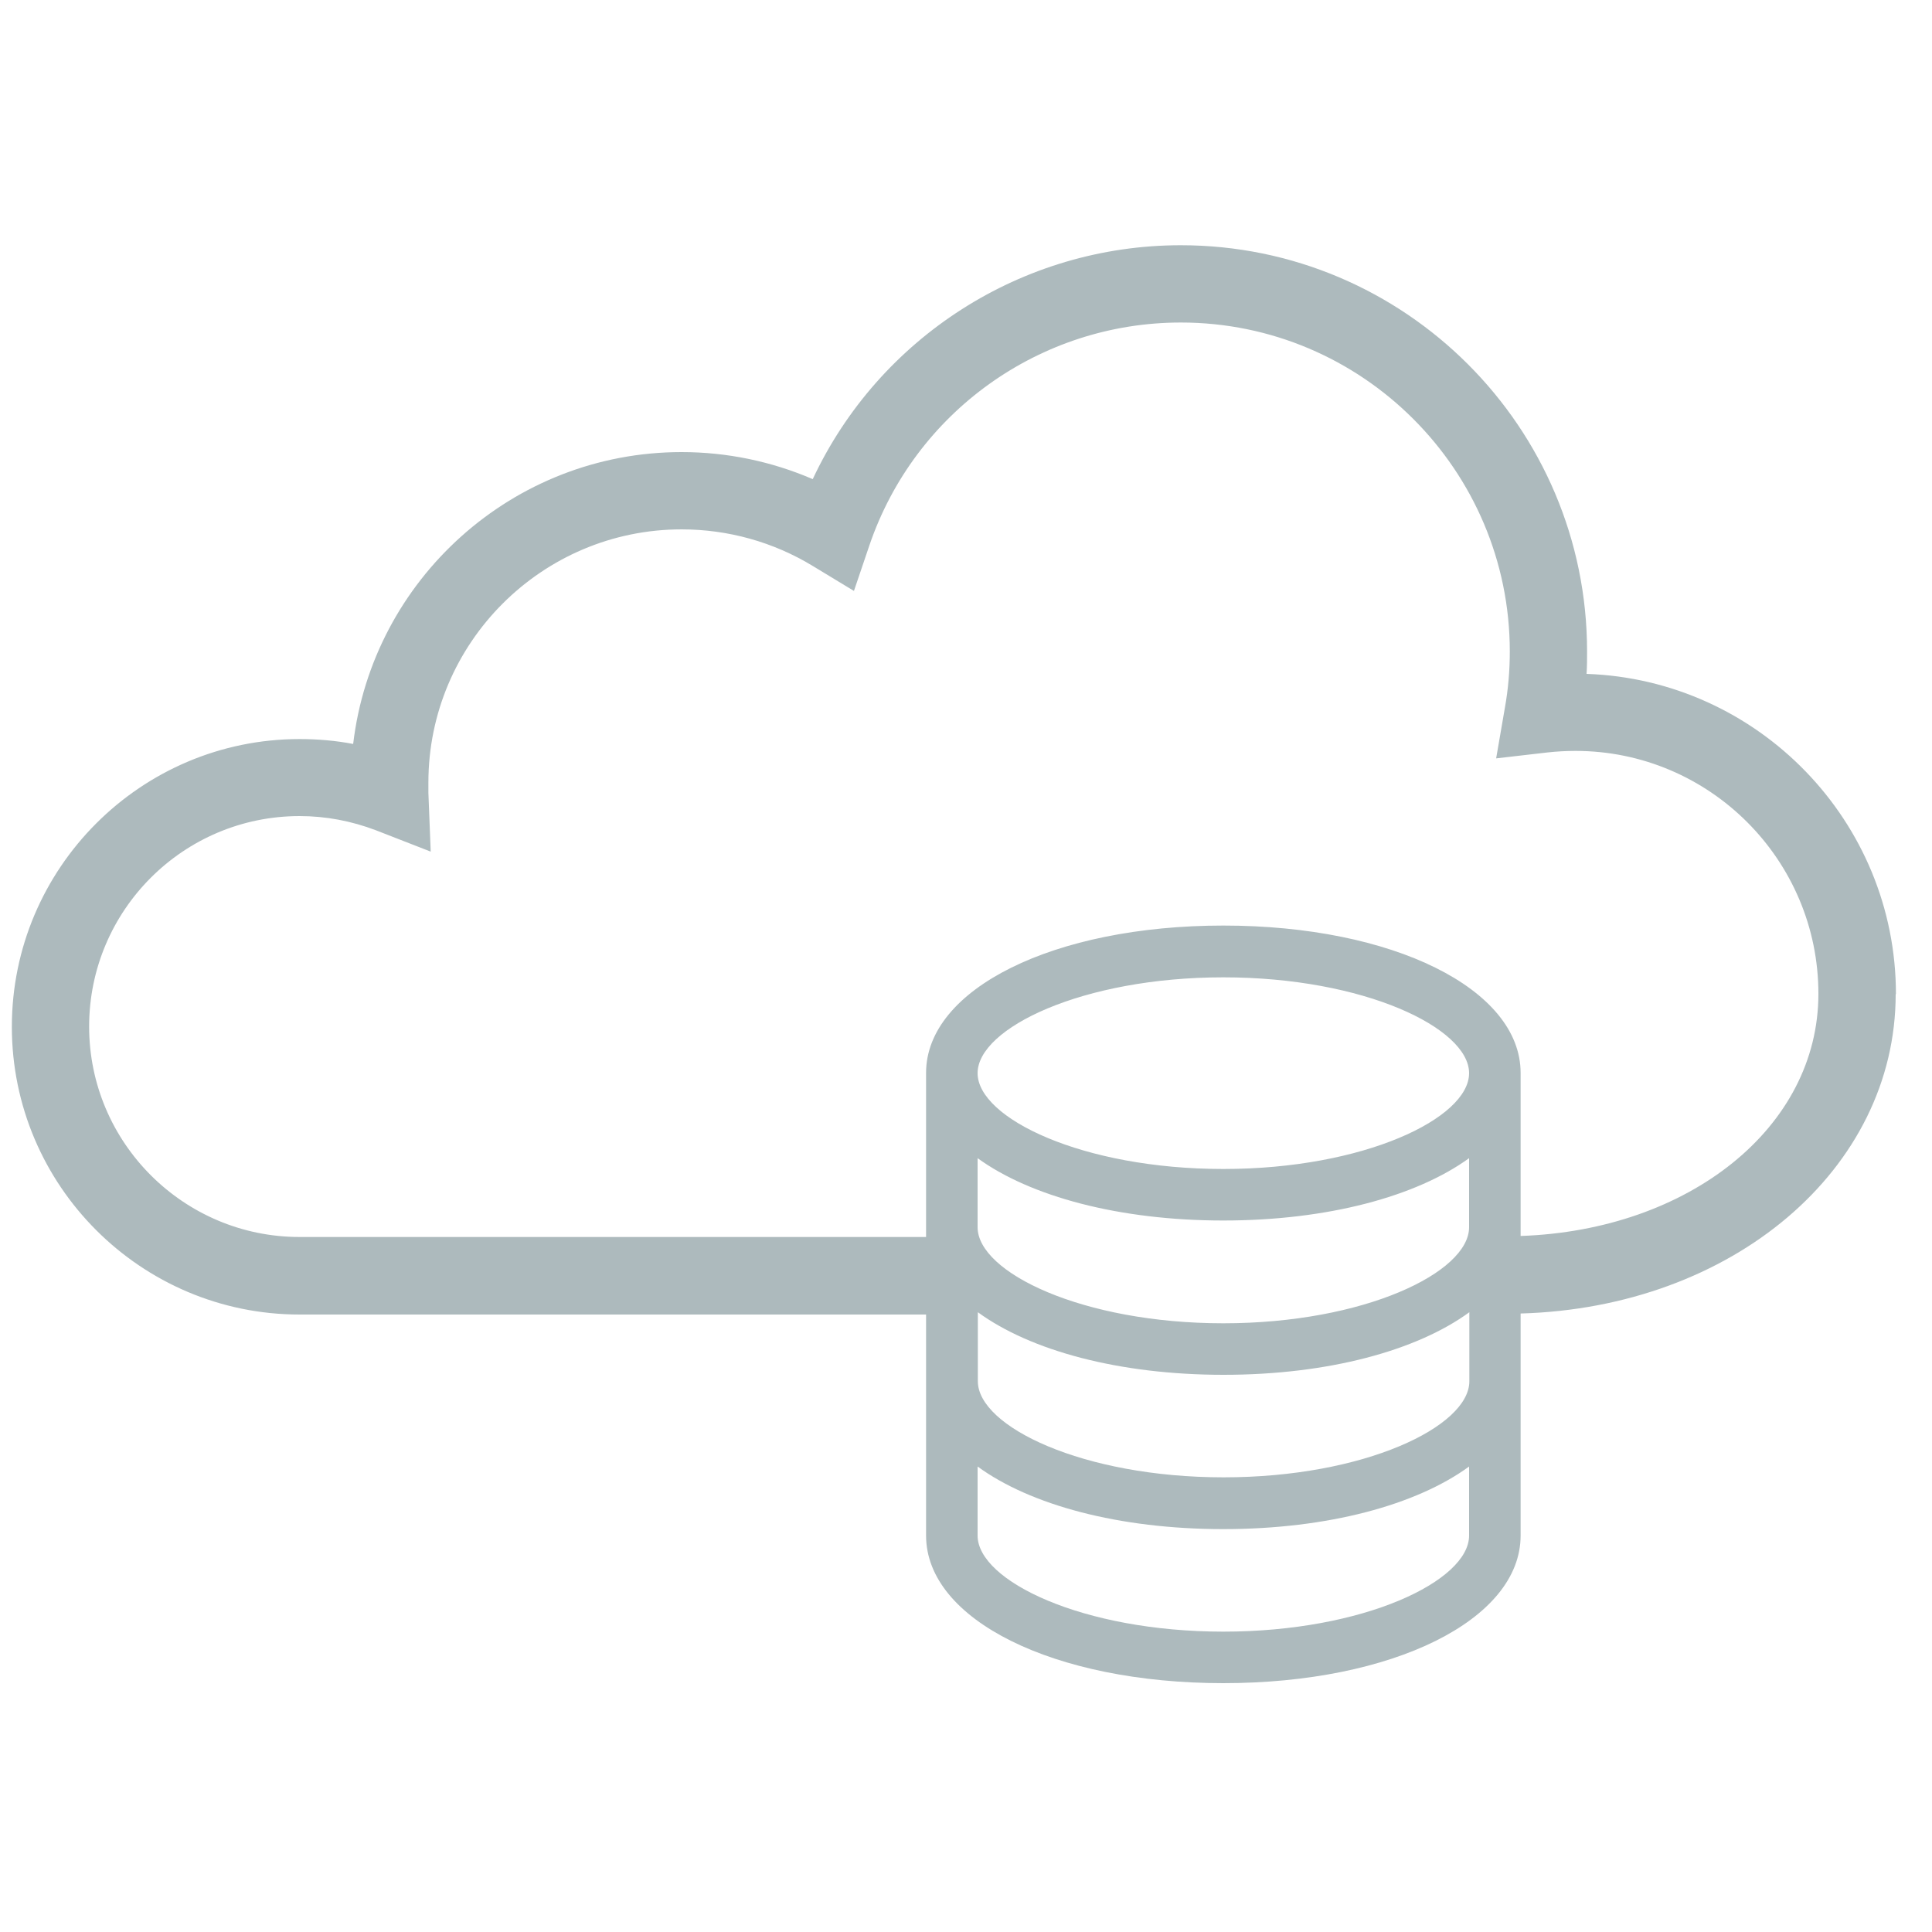 <?xml version="1.0" encoding="UTF-8"?>
<svg id="Layer_1" data-name="Layer 1" xmlns="http://www.w3.org/2000/svg" viewBox="0 0 75 75">
  <defs>
    <style>
      .cls-1 {
        fill: #adbabd;
        stroke-width: 0px;
      }
    </style>
  </defs>
  <path class="cls-1" d="M73.6,38.59c0-6.71-5.35-12.2-12.01-12.43.02-.29.02-.58.02-.87,0-8.7-7.07-15.77-15.77-15.77-6.17,0-11.72,3.59-14.29,9.08-1.6-.69-3.33-1.05-5.09-1.05-6.57,0-12,4.96-12.75,11.33-.68-.13-1.38-.19-2.08-.19-6.16,0-11.17,5.01-11.17,11.17s5.01,11.17,11.17,11.17h24.32v8.58c0,3.27,4.96,5.73,11.54,5.73s11.54-2.46,11.54-5.73v-8.62c8.21-.23,14.56-5.59,14.56-12.4ZM57.03,47.64c0,1.76-4.08,3.73-9.54,3.73s-9.54-1.97-9.54-3.73v-2.68c2.04,1.48,5.48,2.42,9.54,2.42s7.5-.94,9.54-2.42v2.68ZM37.96,50.94c2.04,1.49,5.48,2.43,9.54,2.43s7.5-.94,9.54-2.43v2.68c0,1.76-4.08,3.73-9.54,3.73s-9.54-1.97-9.54-3.73v-2.68ZM47.49,45.38c-5.46,0-9.54-1.97-9.54-3.72s4.08-3.72,9.54-3.72,9.54,1.97,9.54,3.72-4.08,3.72-9.54,3.72ZM47.49,63.34c-5.46,0-9.54-1.97-9.54-3.73v-2.68c2.04,1.49,5.48,2.43,9.54,2.43s7.5-.94,9.54-2.43v2.68c0,1.76-4.08,3.73-9.54,3.73ZM59.03,47.99v-6.34c0-3.26-4.96-5.72-11.54-5.72s-11.54,2.46-11.54,5.72v6.37H11.63c-4.5,0-8.17-3.66-8.17-8.17s3.66-8.17,8.17-8.17c1.02,0,2.01.19,2.96.55l2.13.83-.09-2.28c0-.13,0-.26,0-.4,0-5.42,4.41-9.83,9.83-9.83,1.8,0,3.56.49,5.09,1.42l1.6.97.6-1.77c1.76-5.17,6.62-8.65,12.09-8.65,7.04,0,12.77,5.73,12.77,12.77,0,.73-.06,1.46-.19,2.18l-.34,1.97,1.99-.23c.36-.04.73-.06,1.09-.06,5.2,0,9.43,4.23,9.43,9.43s-5.04,9.18-11.56,9.4Z"/>
</svg>